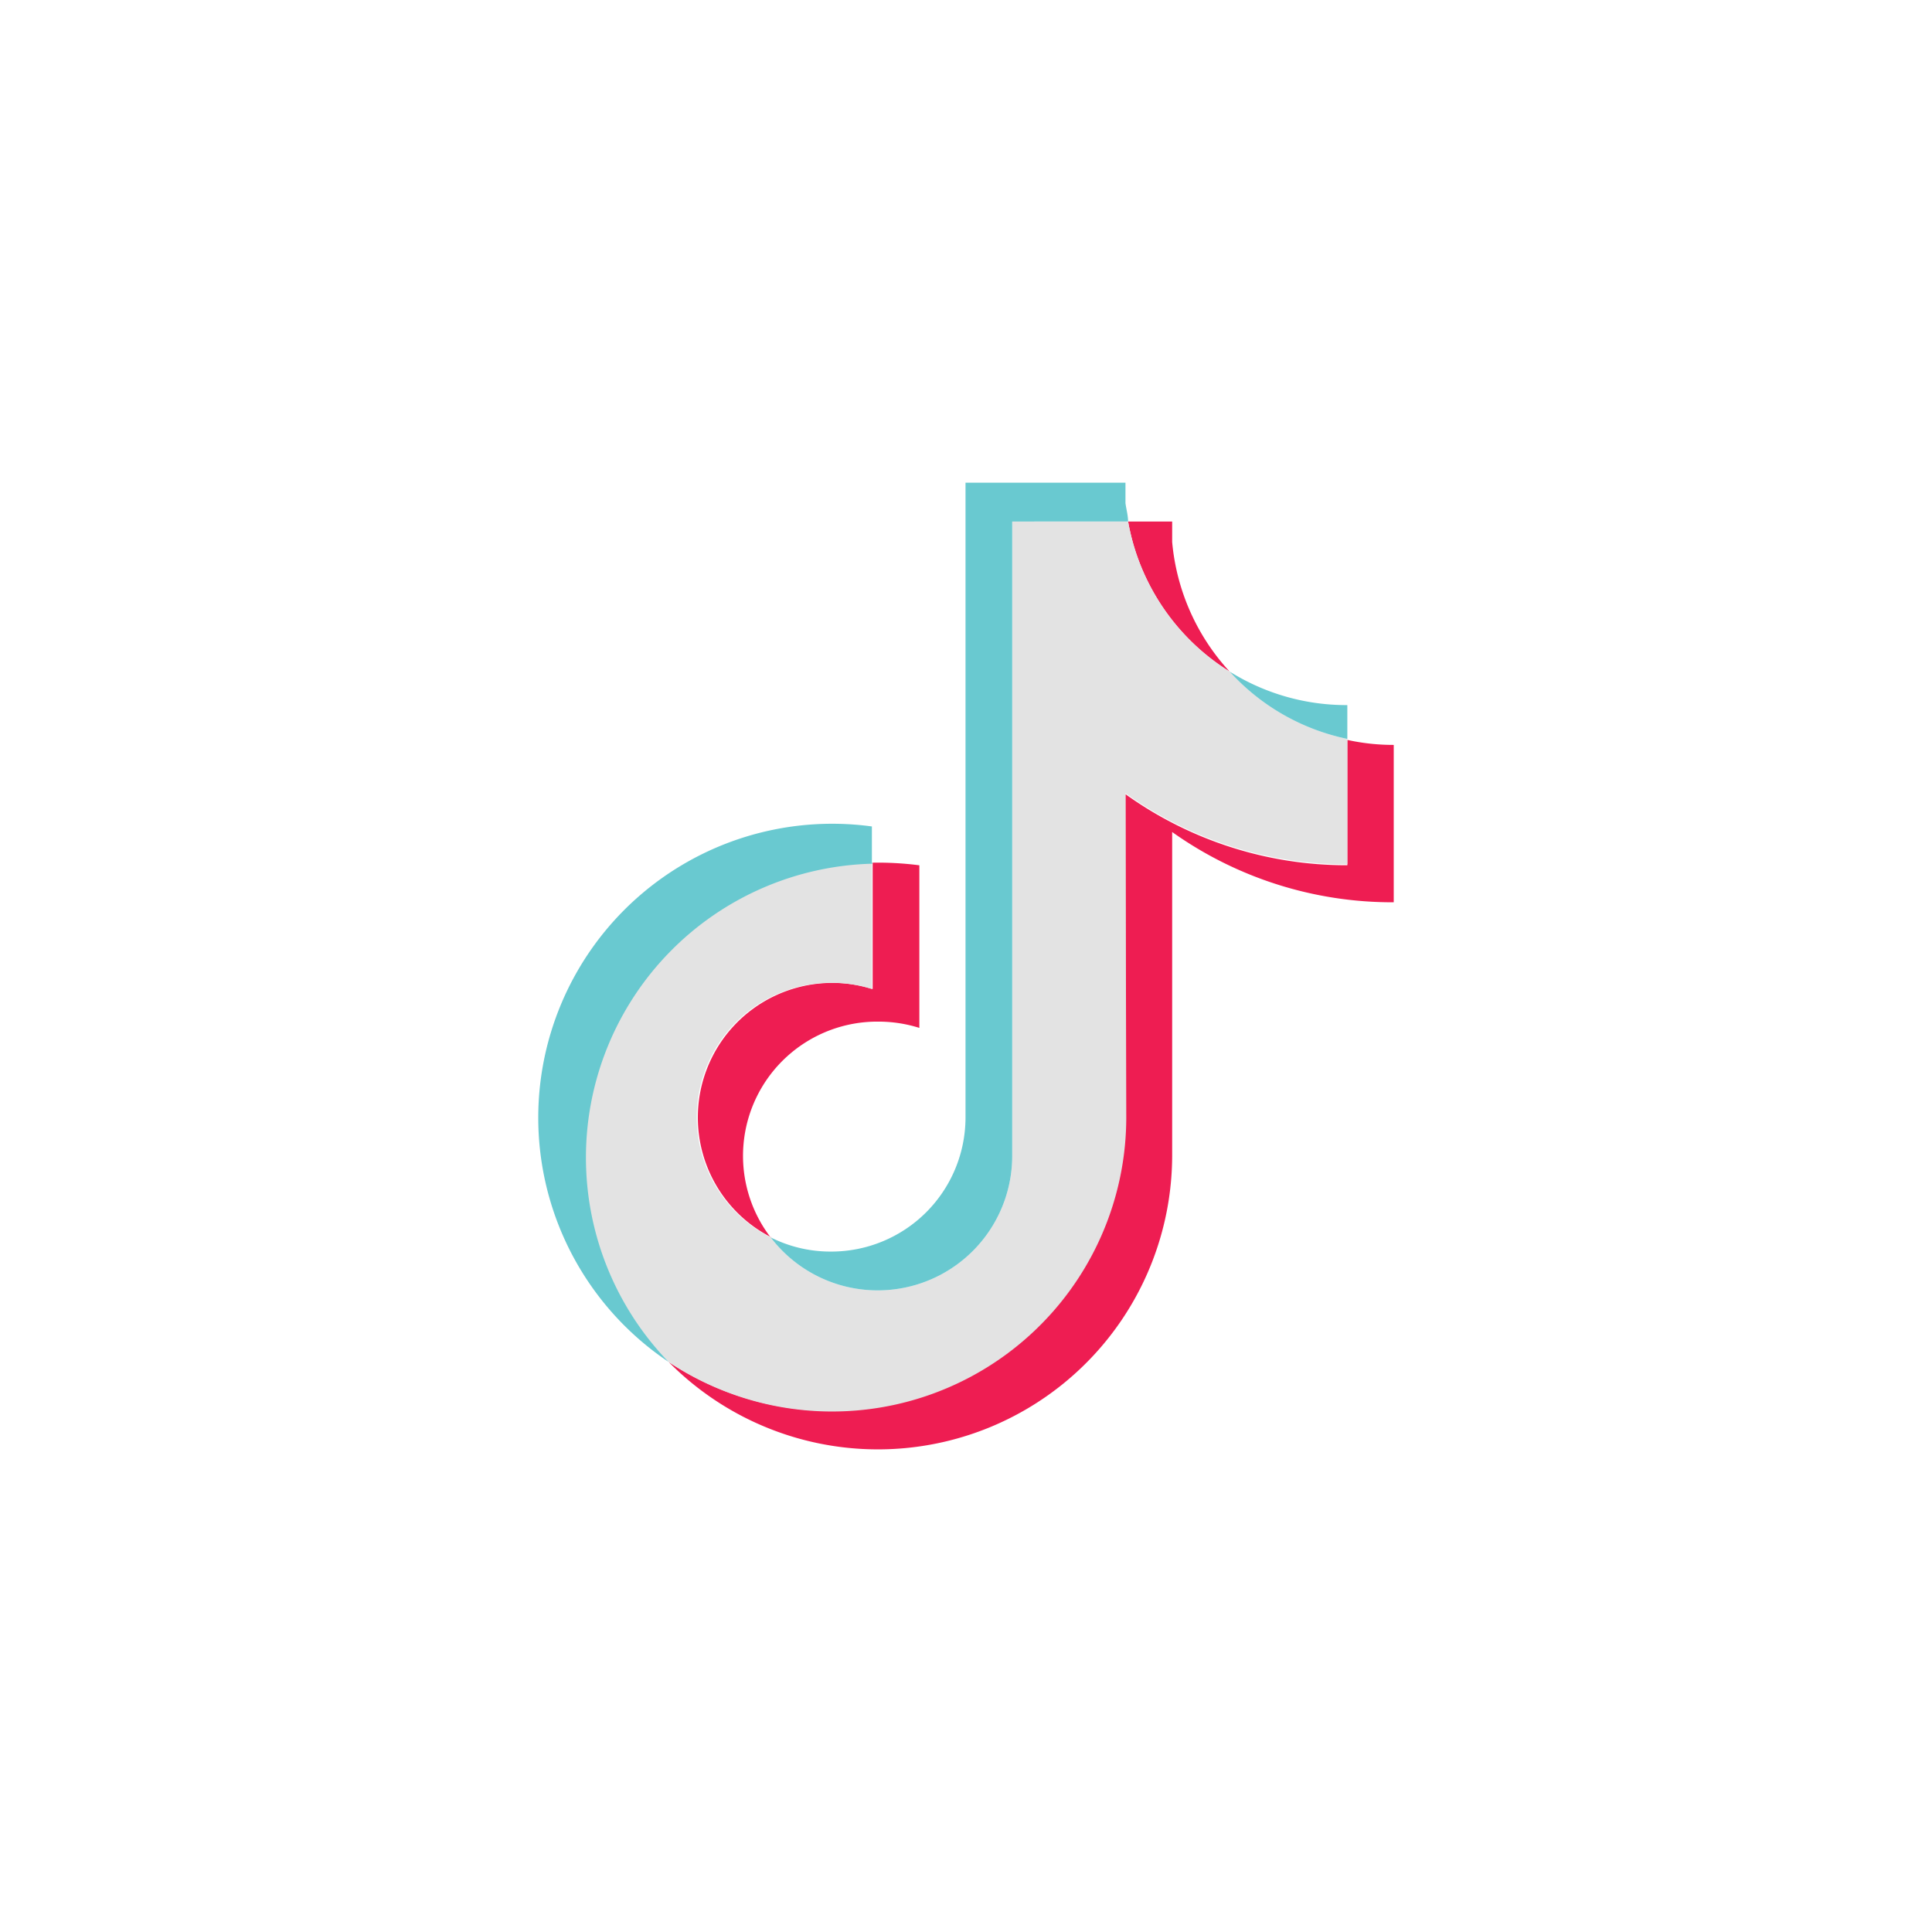 <svg xmlns="http://www.w3.org/2000/svg" width="48" height="48" fill="none" viewBox="0 0 48 48"><path fill="#ee1d52" fill-rule="evenodd" d="M29.122 20.671a9.44 9.44 0 0 0 5.505 1.746v-3.91a5.3 5.3 0 0 1-1.153-.124v3.114a9.43 9.43 0 0 1-5.512-1.766v8.04a7.311 7.311 0 0 1-11.35 6.066 7.31 7.31 0 0 0 12.51-5.108Zm1.427-3.987a5.47 5.47 0 0 1-1.427-3.219v-.508h-1.095a5.53 5.53 0 0 0 2.521 3.727m-11.401 14.06a3.335 3.335 0 0 1 2.678-5.362c.344 0 .687.052 1.016.156v-4.04a8 8 0 0 0-1.16-.065v3.14a3.343 3.343 0 0 0-2.515 6.17Z" clip-rule="evenodd"/><path fill="#e3e3e3" fill-rule="evenodd" d="M27.962 19.707a9.43 9.43 0 0 0 5.512 1.766v-3.114a5.5 5.5 0 0 1-2.925-1.674 5.53 5.53 0 0 1-2.521-3.727h-2.88V28.73a3.342 3.342 0 0 1-6 2.013 3.342 3.342 0 0 1 2.515-6.17v-3.14a7.304 7.304 0 0 0-5.05 12.405 7.31 7.31 0 0 0 11.369-6.066Z" clip-rule="evenodd"/><path fill="#69c9d0" fill-rule="evenodd" d="M33.474 18.358v-.84a5.47 5.47 0 0 1-2.925-.834 5.45 5.45 0 0 0 2.925 1.674m-5.447-5.402c0-.15-.046-.306-.065-.456v-.508h-3.974v15.78a3.335 3.335 0 0 1-3.342 3.323 3.3 3.3 0 0 1-1.498-.352 3.342 3.342 0 0 0 6-2.013V12.957Zm-6.365 8.47v-.893a7.303 7.303 0 0 0-5.05 13.304 7.303 7.303 0 0 1 5.069-12.379Z" clip-rule="evenodd"/></svg>